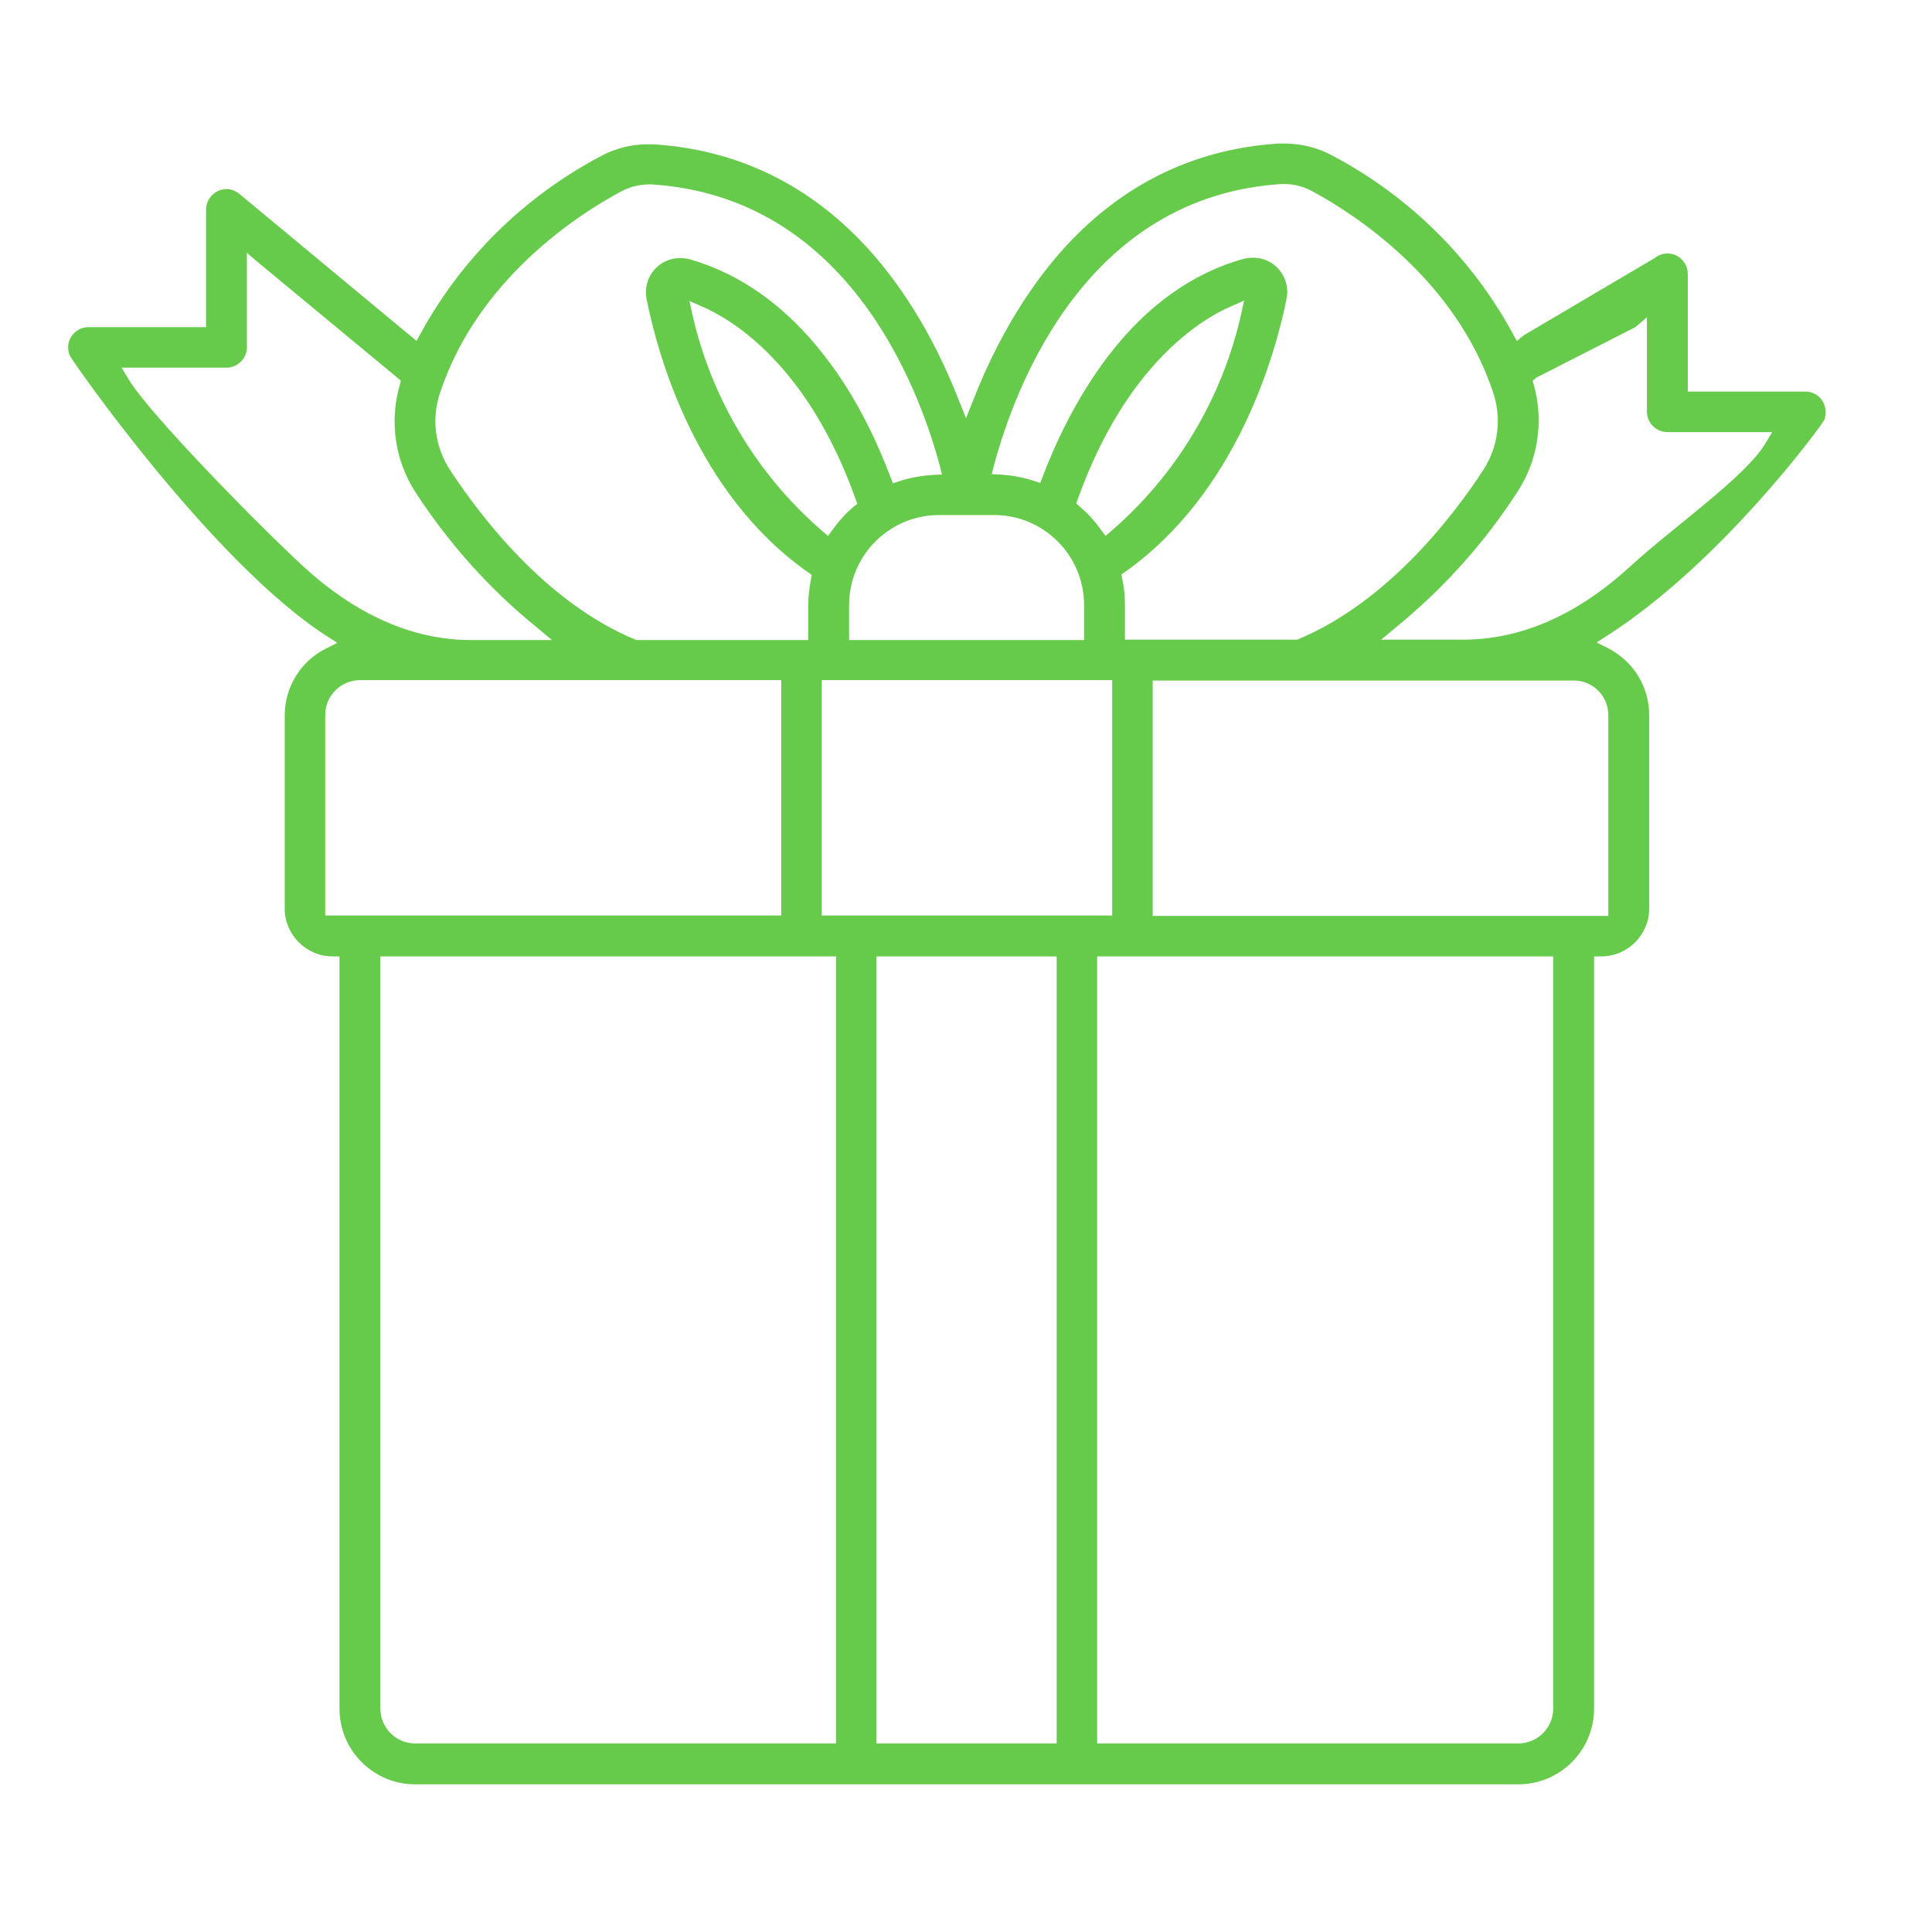 <svg id="eo515pte8fm81" xmlns="http://www.w3.org/2000/svg" xmlns:xlink="http://www.w3.org/1999/xlink" viewBox="0 0 50.08 50" shape-rendering="geometricPrecision" text-rendering="geometricPrecision"><g id="eo515pte8fm82" display="none"><g id="eo515pte8fm83"><path id="eo515pte8fm84" d="M25.08,36.57C24.19,36.57,23.46,37.3,23.46,38.19C23.46,39.08,24.19,39.81,25.08,39.81C25.97,39.81,26.7,39.08,26.7,38.19C26.7,37.3,25.98,36.57,25.08,36.57Z" fill="none" stroke="rgb(102,203,75)" stroke-width="0.5" stroke-miterlimit="10"/><path id="eo515pte8fm85" d="M46.37,25C46.37,22.23,45.85,19.54,44.81,16.99C43.74,14.35,42.17,11.98,40.13,9.95C38.1,7.92,35.73,6.34,33.09,5.27C30.54,4.24,27.84,3.71,25.08,3.71C22.31,3.71,19.62,4.23,17.07,5.27C14.43,6.34,12.06,7.91,10.03,9.95C8,11.98,6.42,14.35,5.35,16.99C4.32,19.54,3.8,22.24,3.8,25C3.8,27.76,4.32,30.46,5.36,33.01C6.43,35.65,8,38.02,10.04,40.05C12.07,42.08,14.44,43.66,17.08,44.73C19.63,45.76,22.32,46.29,25.09,46.29C27.86,46.29,30.55,45.77,33.1,44.73C35.74,43.66,38.11,42.09,40.14,40.05C42.17,38.02,43.75,35.65,44.82,33.01C45.84,30.46,46.37,27.77,46.37,25ZM39.35,39.26C37.42,41.19,35.18,42.68,32.68,43.69C30.26,44.67,27.71,45.17,25.09,45.17C22.47,45.17,19.92,44.67,17.5,43.69C15,42.67,12.75,41.18,10.83,39.26C8.9,37.34,7.41,35.09,6.4,32.59C5.41,30.17,4.91,27.62,4.91,25C4.91,22.38,5.41,19.83,6.39,17.41C7.41,14.91,8.9,12.66,10.82,10.74C12.74,8.81,14.99,7.32,17.49,6.31C19.91,5.33,22.46,4.83,25.08,4.83C27.7,4.83,30.25,5.33,32.67,6.31C35.17,7.33,37.42,8.82,39.34,10.74C41.27,12.67,42.76,14.91,43.77,17.41C44.75,19.83,45.25,22.38,45.25,25C45.25,27.62,44.75,30.17,43.77,32.59C42.76,35.09,41.27,37.34,39.35,39.26Z" fill="none" stroke="rgb(102,203,75)" stroke-width="0.5" stroke-miterlimit="10"/><path id="eo515pte8fm86" d="M25.91,27.37C25.91,25.54,26.79,23.92,28.21,23.14C30.64,21.8,31.94,19.05,31.46,16.3C31,13.69,28.86,11.55,26.26,11.1L26.26,11.1C24.34,10.76,22.4,11.28,20.92,12.52C19.45,13.75,18.61,15.56,18.61,17.47C18.61,17.92,18.98,18.29,19.43,18.29C19.88,18.29,20.25,17.92,20.25,17.47C20.25,16.04,20.88,14.69,21.97,13.78C22.84,13.05,23.95,12.65,25.1,12.65C25.39,12.65,25.68,12.68,25.97,12.73C27.91,13.07,29.5,14.66,29.84,16.6C30.21,18.69,29.26,20.7,27.41,21.72C25.47,22.79,24.26,24.96,24.26,27.39L24.26,30.67C24.26,31.12,24.63,31.49,25.08,31.49C25.53,31.49,25.9,31.12,25.9,30.67L25.9,27.37Z" fill="none" stroke="rgb(102,203,75)" stroke-width="0.5" stroke-miterlimit="10"/></g></g><path id="eo515pte8fm87" d="M47.24,10.39C47.14,10.24,46.98,10.15,46.8,10.15L43.94,10.15L43.77,10.15L43.75,10.15L43.75,10.13L43.75,9.96L43.75,7.1C43.75,6.9,43.63,6.71,43.45,6.62C43.38,6.59,43.3,6.57,43.23,6.57C43.11,6.57,42.99,6.61,42.89,6.69L39.5,8.69L39.34,8.82L39.32,8.84L39.31,8.82L39.21,8.64C38.14,6.68,36.53,5.09,34.55,4.04C34.17,3.83,33.73,3.72,33.29,3.72C33.24,3.72,33.2,3.72,33.15,3.72C31.08,3.85,29.28,4.68,27.81,6.19C27.08,6.94,26.04,8.28,25.22,10.39L25.06,10.79L25.04,10.84L25.02,10.79L24.86,10.39C24.2,8.7,23.33,7.29,22.27,6.2C20.8,4.7,19.01,3.87,16.93,3.74C16.88,3.74,16.83,3.74,16.79,3.74C16.36,3.74,15.93,3.85,15.55,4.06C13.58,5.11,11.97,6.69,10.9,8.65L10.8,8.83L10.8,8.84L10.78,8.82L10.62,8.69L6.211,5.03C6.111,4.95,5.991,4.9,5.871,4.9C5.791,4.9,5.721,4.92,5.651,4.95C5.461,5.04,5.341,5.23,5.341,5.43L5.341,8.29L5.341,8.46L5.341,8.48L5.321,8.48L5.151,8.48L2.291,8.48C2.111,8.48,1.951,8.57,1.851,8.72C1.751,8.87,1.741,9.06,1.811,9.22C1.881,9.37,5.51,14.58,8.46,16.48L8.71,16.64L8.74,16.66L8.71,16.68L8.45,16.81C7.79,17.14,7.38,17.81,7.38,18.55L7.38,23.55C7.38,24.23,7.94,24.79,8.62,24.79L8.79,24.79L8.8,24.79L8.8,24.81L8.8,24.98L8.8,44.29C8.8,45.37,9.68,46.25,10.76,46.25L39.36,46.25C40.44,46.25,41.32,45.37,41.32,44.29L41.32,24.98L41.32,24.81L41.32,24.79L41.34,24.79L41.51,24.79C42.19,24.79,42.75,24.23,42.75,23.55L42.75,18.54C42.75,17.8,42.34,17.14,41.68,16.8L41.42,16.67L41.39,16.65L41.42,16.63L41.67,16.47C44.62,14.58,47.22,11.03,47.29,10.88C47.35,10.73,47.33,10.54,47.24,10.39ZM25.71,12.28L25.76,12.08C26.32,9.99,28.16,5.09,33.22,4.77C33.25,4.77,33.27,4.77,33.29,4.77C33.55,4.77,33.81,4.84,34.04,4.97C35.11,5.55,37.72,7.23,38.7,10.16C38.93,10.84,38.84,11.58,38.45,12.18C37.65,13.41,35.95,15.61,33.65,16.57L33.62,16.58L33.62,16.58L33.62,16.58L33.59,16.58L29.35,16.58L29.18,16.58L29.16,16.58L29.16,16.56L29.16,16.4L29.16,15.68C29.16,15.46,29.14,15.23,29.09,15.01L29.07,14.9L29.07,14.89L29.08,14.88L29.17,14.82C32.06,12.77,33.06,9.19,33.35,7.74C33.41,7.44,33.31,7.13,33.09,6.92C32.92,6.76,32.71,6.68,32.48,6.68C32.4,6.68,32.31,6.69,32.23,6.71C30.91,7.08,29.73,7.92,28.74,9.21C27.89,10.32,27.34,11.53,27.03,12.35L26.97,12.5L26.96,12.52L26.94,12.51L26.79,12.46C26.51,12.37,26.22,12.32,25.93,12.3L25.72,12.29L25.69,12.29L25.71,12.28ZM21.3,23.71L21.3,23.54L21.3,17.82L21.3,17.65L21.3,17.63L21.32,17.63L21.49,17.63L28.64,17.63L28.81,17.63L28.83,17.63L28.83,17.65L28.83,17.82L28.83,23.54L28.83,23.71L28.83,23.73L28.8,23.73L28.63,23.73L21.48,23.73L21.31,23.73L21.3,23.73L21.3,23.71ZM17.95,8.16L17.88,7.84L17.87,7.8L17.91,7.82L18.21,7.95C18.99,8.29,20.94,9.46,22.18,12.94L22.22,13.05L22.22,13.06L22.21,13.07L22.12,13.14C21.92,13.31,21.74,13.51,21.59,13.72L21.48,13.87L21.47,13.89L21.45,13.88L21.31,13.76C19.63,12.31,18.44,10.33,17.95,8.16ZM28.81,13.76L28.67,13.88L28.65,13.89L28.64,13.87L28.53,13.72C28.38,13.51,28.2,13.31,28,13.14L27.91,13.06L27.9,13.05L27.9,13.04L27.94,12.93C29.19,9.45,31.13,8.28,31.91,7.94L32.21,7.81L32.25,7.79L32.24,7.83L32.17,8.15C31.68,10.33,30.49,12.31,28.81,13.76ZM25.77,13.35C27.06,13.35,28.1,14.4,28.1,15.68L28.1,16.4L28.1,16.57L28.1,16.59L28.08,16.59L27.91,16.59L22.2,16.59L22.03,16.59L22.01,16.59L22.01,16.57L22.01,16.4L22.01,15.68C22.01,14.39,23.06,13.35,24.34,13.35L25.77,13.35ZM11.41,10.17C12.39,7.23,14.99,5.56,16.07,4.98C16.3,4.85,16.56,4.78,16.83,4.78C16.85,4.78,16.87,4.78,16.89,4.78C21.94,5.1,23.8,9.98,24.36,12.07L24.41,12.27L24.42,12.3L24.39,12.3L24.18,12.31C23.89,12.33,23.6,12.38,23.32,12.47L23.17,12.52L23.15,12.53L23.14,12.51L23.08,12.36C22.77,11.54,22.23,10.32,21.37,9.22C20.38,7.94,19.2,7.1,17.88,6.72C17.8,6.7,17.72,6.69,17.63,6.69C17.4,6.69,17.19,6.77,17.02,6.93C16.8,7.14,16.7,7.45,16.76,7.75C17.05,9.2,18.03,12.78,20.94,14.83L21.03,14.89L21.04,14.9L21.04,14.91L21.02,15.02C20.98,15.24,20.95,15.47,20.95,15.69L20.95,16.4L20.95,16.57L20.95,16.59L20.93,16.59L20.76,16.59L16.52,16.59L16.5,16.59L16.5,16.59L16.5,16.59L16.47,16.58C14.16,15.62,12.48,13.42,11.67,12.19C11.27,11.58,11.18,10.85,11.41,10.17ZM7.85,14.67C6.71,13.62,3.831,10.69,3.321,9.81L3.171,9.56L3.151,9.53L3.191,9.53L3.481,9.53L5.871,9.53C6.161,9.53,6.401,9.29,6.401,9L6.401,6.96L6.401,6.6L6.401,6.55L6.431,6.58L6.701,6.81L10.3,9.79L10.38,9.86L10.39,9.87L10.39,9.88L10.36,9.99C10.09,10.93,10.24,11.94,10.77,12.76C11.63,14.08,12.68,15.26,13.9,16.25L14.26,16.55L14.31,16.59L14.25,16.59L13.78,16.59L12.18,16.59C10.69,16.58,9.23,15.94,7.85,14.67ZM8.61,23.73L8.45,23.73L8.43,23.73L8.43,23.71L8.43,23.54L8.43,18.53C8.43,18.03,8.84,17.63,9.33,17.63L20.06,17.63L20.23,17.63L20.25,17.63L20.25,17.65L20.25,17.82L20.25,23.54L20.25,23.71L20.25,23.73L20.23,23.73L20.06,23.73L8.61,23.73ZM21.67,24.81L21.67,24.98L21.67,45L21.67,45.17L21.67,45.19L21.65,45.19L21.48,45.19L10.76,45.19C10.26,45.19,9.86,44.78,9.86,44.29L9.86,24.98L9.86,24.81L9.86,24.79L9.88,24.79L10.05,24.79L21.49,24.79L21.66,24.79L21.68,24.79L21.68,24.81ZM27.39,24.81L27.39,24.98L27.39,45L27.39,45.17L27.39,45.19L27.37,45.19L27.2,45.19L22.91,45.19L22.74,45.19L22.72,45.19L22.72,45.17L22.72,45L22.72,24.98L22.72,24.81L22.72,24.79L22.74,24.79L22.91,24.79L27.2,24.79L27.37,24.79L27.39,24.79L27.39,24.81ZM40.26,24.81L40.26,24.98L40.26,44.29C40.26,44.79,39.85,45.19,39.36,45.19L28.63,45.19L28.46,45.19L28.44,45.19L28.44,45.17L28.44,45L28.44,24.98L28.44,24.81L28.44,24.79L28.46,24.79L28.63,24.79L40.07,24.79L40.24,24.79L40.26,24.79L40.26,24.81ZM41.69,18.54L41.69,23.55L41.69,23.72L41.69,23.74L41.67,23.74L41.5,23.74L30.06,23.74L29.9,23.74L29.88,23.74L29.88,23.72L29.88,23.55L29.88,17.83L29.88,17.66L29.88,17.64L29.9,17.64L30.07,17.64L40.8,17.64C41.29,17.64,41.69,18.04,41.69,18.54ZM45.92,11.23L45.77,11.48C45.26,12.35,43.42,13.62,42.27,14.67C40.89,15.94,39.43,16.58,37.92,16.58L36.32,16.58L35.85,16.58L35.8,16.58L35.85,16.54L36.21,16.24C37.43,15.24,38.48,14.07,39.34,12.74C39.87,11.92,40.02,10.92,39.76,9.98L39.73,9.88L39.73,9.87L39.74,9.86L39.82,9.79L42.39,8.48L42.66,8.25L42.69,8.22L42.69,8.26L42.69,8.62L42.69,10.67C42.69,10.96,42.93,11.2,43.22,11.2L45.61,11.2L45.9,11.2L45.94,11.2L45.92,11.23Z" fill="rgb(102,203,75)" stroke="none" stroke-width="1"/><g id="eo515pte8fm88" display="none"><path id="eo515pte8fm89" d="M13.94,31.92L19.77,29.72C20.12,29.59,20.44,29.41,20.72,29.18L20.87,29.06L20.97,29.22L24.57,35.22C24.67,35.39,24.85,35.49,25.04,35.49C25.14,35.49,25.24,35.46,25.32,35.41C25.4,35.36,25.46,35.3,25.51,35.22L29.11,29.22L29.21,29.06L29.36,29.18C29.64,29.41,29.96,29.59,30.3,29.71L36.14,31.92C37.12,32.3,37.96,32.95,38.56,33.82C39.16,34.69,39.48,35.7,39.48,36.75L39.48,46.2L40.57,46.2L40.57,36.75C40.57,35.47,40.18,34.25,39.45,33.2C38.72,32.15,37.71,31.36,36.52,30.9L36.39,30.85L36.28,30.81L36.28,30.69L36.28,30.03C36.28,28.92,35.83,27.84,35.05,27.06C34.47,26.48,34.14,25.68,34.14,24.86L34.14,20.53L34.14,20.41L34.25,20.37C35.03,20.09,35.56,19.35,35.57,18.52L35.57,15.67C35.57,14.83,35.03,14.08,34.24,13.81L34.13,13.77L34.13,13.65C34.04,10.44,33.2,7.95,31.65,6.25C30.1,4.55,27.87,3.69,25.03,3.69C22.19,3.69,19.96,4.55,18.41,6.25C16.86,7.95,16.02,10.44,15.93,13.65L15.93,13.77L15.82,13.81C15.03,14.08,14.49,14.83,14.49,15.67L14.49,18.52C14.49,19.35,15.02,20.1,15.81,20.37L15.92,20.41L15.92,20.53L15.92,24.86C15.92,25.68,15.59,26.48,15.01,27.06C14.23,27.84,13.78,28.92,13.78,30.03L13.78,30.69L13.78,30.81L13.67,30.85L13.54,30.9C12.35,31.35,11.34,32.15,10.61,33.2C9.88,34.25,9.5,35.48,9.49,36.75L9.49,46.2L10.58,46.2L10.58,36.75C10.58,35.7,10.9,34.68,11.5,33.82C12.13,32.95,12.96,32.29,13.94,31.92ZM28.44,28.22L25.19,33.64L25.05,33.88L24.91,33.64L21.66,28.22L21.61,28.14L21.65,28.06C21.9,27.58,22.03,27.05,22.03,26.51L22.03,26.17L22.03,25.87L22.28,26.03C23.11,26.55,24.07,26.85,25.05,26.92C26.03,26.85,26.98,26.54,27.82,26.02L28.07,25.86L28.07,26.16L28.07,26.5C28.07,27.04,28.2,27.57,28.45,28.05L28.49,28.13L28.44,28.22ZM25.05,25.83C24.17,25.83,22.52,25.17,20.96,23.72C20.02,22.84,18.45,21.02,18.45,18.67L18.45,14.89L18.45,14.74L18.6,14.72C23.54,14.14,26.02,12.88,27.05,12.18L27.16,12.11L27.26,12.19C28.52,13.27,29.95,14.09,31.53,14.62L31.64,14.66L31.64,14.78L31.64,18.67C31.62,19.65,31.37,20.61,30.89,21.46L30.84,21.55L30.74,21.55L26.27,21.55L26.17,21.55L26.12,21.47C25.9,21.08,25.48,20.84,25.03,20.84C24.81,20.84,24.59,20.9,24.4,21.01C24.11,21.18,23.9,21.45,23.81,21.78C23.72,22.11,23.77,22.45,23.94,22.74C24.16,23.13,24.58,23.37,25.03,23.37C25.25,23.37,25.47,23.31,25.66,23.2C25.85,23.09,26.01,22.93,26.12,22.74L26.17,22.66L26.27,22.66L29.76,22.66L30.12,22.66L29.89,22.93C28.5,24.58,26.41,25.83,25.05,25.83ZM18.49,13.63L18.52,13.42C18.93,10.14,21.74,7.66,25.04,7.66C25.32,7.66,25.6,7.68,25.87,7.71C27.3,7.89,28.6,8.51,29.63,9.52C30.66,10.52,31.33,11.8,31.55,13.22L31.6,13.51L31.33,13.4C29.94,12.84,28.68,12.03,27.59,11.01C27.48,10.91,27.35,10.85,27.2,10.85C27.06,10.85,26.92,10.9,26.82,11C26.74,11.08,24.76,12.86,18.72,13.6L18.49,13.63ZM34.3,27.84C34.88,28.42,35.21,29.22,35.21,30.04L35.21,30.16L35.21,30.4L34.98,30.31L30.68,28.69C29.77,28.36,29.16,27.49,29.16,26.52L29.16,25.21L29.16,25.13L29.23,25.08C30.72,23.94,31.82,22.39,32.43,20.62L32.47,20.51L32.59,20.51L32.91,20.51L33.08,20.51L33.08,20.68L33.08,24.88C33.06,25.97,33.51,27.05,34.3,27.84ZM34.49,15.67L34.49,18.52C34.49,19.01,34.1,19.4,33.61,19.4L32.86,19.4L32.68,19.4L32.7,19.22C32.7,19.18,32.71,19.14,32.71,19.1C32.72,18.95,32.74,18.81,32.74,18.66L32.74,14.95L32.74,14.78L32.91,14.78L33.62,14.78C34.1,14.79,34.49,15.19,34.49,15.67ZM17.05,13.52C17.15,10.65,17.88,8.46,19.21,7C20.55,5.54,22.51,4.79,25.05,4.79C27.59,4.79,29.55,5.53,30.89,7C32.22,8.46,32.95,10.65,33.05,13.52L33.06,13.69L32.89,13.69L32.87,13.69L32.72,13.69L32.71,13.54C32.54,11.62,31.66,9.84,30.23,8.55C28.81,7.26,26.98,6.55,25.07,6.55C24.84,6.55,24.61,6.56,24.37,6.58C20.67,6.91,17.74,9.84,17.41,13.54L17.4,13.69L17.25,13.69L17.23,13.69L17.06,13.69L17.05,13.52ZM15.6,18.53L15.6,15.68C15.6,15.19,15.99,14.8,16.48,14.8L17.19,14.8L17.36,14.8L17.36,14.97L17.36,18.68C17.36,18.85,17.37,19.03,17.39,19.24L17.41,19.42L17.23,19.42L16.49,19.42C16,19.41,15.6,19.01,15.6,18.53ZM14.89,30.15L14.89,30.03C14.89,29.21,15.22,28.41,15.8,27.83C16.58,27.05,17.03,25.97,17.03,24.86L17.03,20.66L17.03,20.5L17.2,20.5L17.51,20.5L17.63,20.5L17.67,20.61C18.18,22.1,19.06,23.45,20.22,24.51C20.41,24.69,20.63,24.88,20.88,25.07L20.94,25.12L20.94,25.2L20.94,26.5C20.94,27.47,20.32,28.35,19.4,28.68L15.12,30.3L14.89,30.39L14.89,30.15Z" fill="none" stroke="rgb(102,203,75)" stroke-width="0.5" stroke-miterlimit="10"/><circle id="eo515pte8fm810" r="1.26" transform="matrix(1 0 0 1 21.48 17.1)" fill="none" stroke="rgb(102,203,75)" stroke-width="0.5" stroke-miterlimit="10"/><circle id="eo515pte8fm811" r="0.95" transform="matrix(1 0 0 1 25.05 38.51)" fill="none" stroke="rgb(102,203,75)" stroke-width="0.5" stroke-miterlimit="10"/><circle id="eo515pte8fm812" r="0.95" transform="matrix(1 0 0 1 25.05 41.93)" fill="none" stroke="rgb(102,203,75)" stroke-width="0.5" stroke-miterlimit="10"/><circle id="eo515pte8fm813" r="0.95" transform="matrix(1 0 0 1 25.05 45.35)" fill="none" stroke="rgb(102,203,75)" stroke-width="0.5" stroke-miterlimit="10"/><circle id="eo515pte8fm814" r="1.26" transform="matrix(1 0 0 1 28.62 17.1)" fill="none" stroke="rgb(102,203,75)" stroke-width="0.5" stroke-miterlimit="10"/><path id="eo515pte8fm815" d="M34.2,38.36L34.16,38.31L34.16,38.25L34.16,37.25L33.07,37.25L33.07,38.51C33.07,38.65,33.12,38.78,33.21,38.88C33.33,39.01,36.06,42.12,33.21,45.29C33.12,45.39,33.07,45.52,33.07,45.66L33.07,46.21L34.16,46.21L34.16,45.93L34.16,45.87L34.2,45.82C35.08,44.78,35.57,43.46,35.57,42.1C35.57,40.74,35.08,39.4,34.2,38.36Z" fill="none" stroke="rgb(102,203,75)" stroke-width="0.5" stroke-miterlimit="10"/><path id="eo515pte8fm816" d="M17.03,37.25L15.94,37.25L15.94,38.25L15.94,38.31L15.9,38.36C15.02,39.4,14.53,40.72,14.53,42.08C14.53,43.44,15.02,44.77,15.9,45.8L15.94,45.85L15.94,45.91L15.94,46.19L17.03,46.19L17.03,45.64C17.03,45.5,16.98,45.37,16.89,45.27C14.06,42.13,16.77,39,16.89,38.87C16.98,38.77,17.03,38.64,17.03,38.5L17.03,37.25Z" fill="none" stroke="rgb(102,203,75)" stroke-width="0.5" stroke-miterlimit="10"/></g><g id="eo515pte8fm817" display="none"><g id="eo515pte8fm818" transform="matrix(1 0 0 1 0 -1)"><g id="eo515pte8fm819"><g id="eo515pte8fm820"><path id="eo515pte8fm821" display="none" d="M31.9,41.1L29.26,41.1C28.36,41.1,27.63,41.83,27.63,42.73L27.63,45.37C27.63,46.27,28.36,47,29.26,47L31.9,47C32.8,47,33.53,46.27,33.53,45.37L33.53,42.73C33.53,41.83,32.8,41.1,31.9,41.1ZM32.92,45.37C32.92,45.93,32.47,46.38,31.91,46.38L29.27,46.38C28.71,46.38,28.26,45.92,28.26,45.37L28.26,42.73C28.26,42.17,28.71,41.72,29.27,41.72L31.91,41.72C32.47,41.72,32.92,42.18,32.92,42.73L32.92,45.37Z" fill="rgb(102,203,75)" stroke="none" stroke-width="1"/><path id="eo515pte8fm822" display="none" d="M30.8,44.93C30.86,44.87,30.89,44.79,30.89,44.71L30.89,43.39C30.89,43.22,30.75,43.08,30.58,43.08C30.41,43.08,30.27,43.22,30.27,43.39L30.27,44.71C30.27,44.79,30.3,44.87,30.36,44.93C30.48,45.04,30.69,45.04,30.8,44.93Z" fill="rgb(102,203,75)" stroke="none" stroke-width="1"/><path id="eo515pte8fm823" display="none" d="M36.17,20.8C36.11,20.74,36.03,20.71,35.95,20.71L34.63,20.71C34.46,20.71,34.32,20.85,34.32,21.02C34.32,21.19,34.46,21.33,34.63,21.33L35.95,21.33C36.03,21.33,36.11,21.3,36.17,21.24C36.29,21.12,36.29,20.91,36.17,20.8Z" fill="rgb(102,203,75)" stroke="none" stroke-width="1"/><path id="eo515pte8fm824" display="none" d="M36.17,32.43C36.11,32.37,36.03,32.34,35.95,32.34L34.63,32.34C34.46,32.34,34.32,32.48,34.32,32.65C34.32,32.82,34.46,32.96,34.63,32.96L35.95,32.96C36.03,32.96,36.11,32.93,36.17,32.87C36.29,32.75,36.29,32.55,36.17,32.43Z" fill="rgb(102,203,75)" stroke="none" stroke-width="1"/></g></g></g><g id="eo515pte8fm825"><path id="eo515pte8fm826" d="M26.1,7.49L14.75,7.49C12.67,7.49,10.98,8.33,10.98,10.41L10.98,11.3C10.98,11.36,11,11.41,11.04,11.45C11.08,11.49,11.13,11.51,11.19,11.51L29.66,11.51C29.72,11.51,29.77,11.49,29.81,11.45C29.85,11.41,29.87,11.36,29.87,11.3L29.87,10.41C29.87,8.34,28.18,7.5,26.1,7.49ZM29.45,11.1L11.4,11.1L11.4,10.42C11.4,8.57,12.91,7.92,14.76,7.91L26.1,7.91C27.95,7.91,29.45,8.57,29.46,10.41L29.46,11.1Z" fill="rgb(102,203,75)" stroke="none" stroke-width="1"/><path id="eo515pte8fm827" d="M41.9,23.04L41.19,23.04L41.02,23.04L41.02,22.87L41.02,9.26L41.02,9.13L41.14,9.1C42.44,8.76,43.3,7.5,43.13,6.17C42.96,4.84,41.82,3.83,40.47,3.83C39.12,3.83,37.98,4.84,37.81,6.17C37.64,7.5,38.49,8.76,39.8,9.1L39.93,9.13L39.93,9.26L39.93,22.87L39.93,23.04L39.76,23.04L38.34,23.04L38.17,23.04L38.17,22.87L38.17,22.16C38.17,21.08,37.29,20.19,36.2,20.19L35.5,20.19L35.33,20.19L35.33,18.32L35.33,10.66C35.33,9.94,34.38,8.21,32.67,6.5C30.96,4.79,28.68,3.84,26.25,3.84L14.59,3.84C12.17,3.84,9.89,4.79,8.17,6.5C6.45,8.21,5.51,9.64,5.51,12.92L5.51,45.82C5.51,45.88,5.57,45.92,5.67,46.02C5.77,46.12,5.91,46.18,6.06,46.18L34.79,46.18C34.94,46.18,35.07,46.12,35.18,46.02C35.35,45.86,35.33,45.07,35.33,45.19L35.34,33.96L35.34,31.24L35.51,31.24L36.22,31.24C37.3,31.24,38.19,30.36,38.19,29.27L38.19,28.56L38.19,28.39L38.36,28.39L41.92,28.39C43.4,28.39,44.6,27.19,44.6,25.71C44.58,24.24,43.38,23.04,41.9,23.04ZM34.25,37.52L34.25,44.92L34.25,45.09L34.08,45.09L6.77,45.09L6.6,45.09L6.6,44.92L6.6,37.52L6.6,37.35L6.77,37.35L34.08,37.35L34.25,37.35L34.25,37.52ZM34.25,15.34L34.25,36.1L34.25,36.27L34.08,36.27L6.77,36.27L6.6,36.27L6.6,36.1L6.6,15.34L6.6,15.17L6.77,15.17L34.08,15.17L34.25,15.17L34.25,15.34ZM34.25,13.92L34.25,14.09L34.08,14.09L6.77,14.09L6.6,14.09L6.6,13.92L6.6,12.07C6.6,9.94,7.43,8.78,8.94,7.27C10.45,5.76,12.45,4.93,14.59,4.93L26.25,4.93C28.38,4.93,30.39,5.76,31.9,7.27C33.41,8.78,34.24,9.93,34.24,12.07L34.24,13.92ZM37.09,29.27C37.09,29.75,36.7,30.15,36.21,30.15L35.5,30.15L35.33,30.15L35.33,29.98L35.33,21.45L35.33,21.28L35.5,21.28L36.21,21.28C36.69,21.28,37.09,21.67,37.09,22.16L37.09,29.27ZM38.89,6.51C38.89,5.63,39.6,4.92,40.48,4.92C41.36,4.92,42.07,5.63,42.07,6.51C42.07,7.39,41.36,8.1,40.48,8.1L40.48,8.1L40.48,8.1C39.6,8.1,38.89,7.39,38.89,6.51ZM41.9,27.31L38.34,27.31L38.17,27.31L38.17,27.14L38.17,24.3L38.17,24.13L38.34,24.13L41.9,24.13C42.78,24.13,43.49,24.84,43.49,25.72C43.49,26.6,42.78,27.31,41.9,27.31Z" fill="rgb(102,203,75)" stroke="none" stroke-width="1"/><path id="eo515pte8fm828" d="M9.28,25.13L14.43,25.13C14.91,25.13,15.38,24.95,15.73,24.62L16.14,24.24L16.55,24.61C16.91,24.94,17.37,25.12,17.85,25.12L23,25.12C23.48,25.12,23.95,24.94,24.3,24.61L24.71,24.23L25.12,24.61C25.48,24.94,25.94,25.12,26.42,25.12L31.57,25.12C32.65,25.12,33.53,24.24,33.53,23.16L33.53,18.41C33.53,17.33,32.65,16.45,31.57,16.45L26.42,16.45C25.94,16.45,25.47,16.63,25.12,16.96L24.71,17.34L24.3,16.96C23.94,16.63,23.48,16.45,23,16.45L17.86,16.45C17.38,16.45,16.91,16.63,16.56,16.96L16.14,17.34L15.73,16.96C15.37,16.63,14.91,16.45,14.43,16.45L9.28,16.45C8.2,16.45,7.32,17.33,7.32,18.41L7.32,23.16C7.32,24.24,8.2,25.12,9.28,25.13ZM24.96,18.41C24.96,17.6,25.62,16.94,26.43,16.94L31.58,16.94C32.39,16.94,33.05,17.6,33.05,18.41L33.05,23.17C33.05,23.98,32.39,24.64,31.58,24.64L26.43,24.64C25.62,24.64,24.96,23.98,24.96,23.17L24.96,18.41ZM16.38,18.41C16.38,17.6,17.04,16.94,17.85,16.94L23,16.94C23.81,16.94,24.47,17.6,24.47,18.41L24.47,23.17C24.47,23.98,23.81,24.64,23,24.64L17.85,24.64C17.04,24.64,16.38,23.98,16.38,23.17L16.38,18.41ZM7.81,18.41C7.81,17.6,8.47,16.94,9.28,16.94L14.43,16.94C15.24,16.94,15.9,17.6,15.9,18.41L15.9,23.17C15.9,23.98,15.24,24.64,14.43,24.64L9.28,24.64C8.47,24.64,7.81,23.98,7.81,23.17L7.81,18.41Z" fill="rgb(102,203,75)" stroke="none" stroke-width="1"/><path id="eo515pte8fm829" d="M31.58,25.98L26.43,25.98C25.95,25.98,25.48,26.16,25.13,26.49L24.72,26.87L24.31,26.49C23.95,26.16,23.49,25.98,23.01,25.98L17.87,25.98C17.39,25.98,16.92,26.16,16.57,26.49L16.15,26.87L15.74,26.49C15.38,26.16,14.92,25.98,14.44,25.98L9.28,25.98C8.2,25.98,7.32,26.86,7.32,27.94L7.32,32.69C7.32,33.77,8.2,34.65,9.28,34.65L14.43,34.65C14.91,34.65,15.38,34.47,15.73,34.14L16.14,33.77L16.55,34.14C16.91,34.47,17.37,34.65,17.85,34.65L23,34.65C23.48,34.65,23.95,34.47,24.3,34.14L24.71,33.76L25.12,34.14C25.48,34.47,25.94,34.65,26.42,34.65L31.57,34.65C32.65,34.65,33.53,33.77,33.53,32.69L33.53,27.94C33.54,26.86,32.66,25.98,31.58,25.98ZM15.89,32.69C15.89,33.5,15.23,34.16,14.42,34.16L9.28,34.16C8.47,34.16,7.81,33.5,7.81,32.69L7.81,27.93C7.81,27.12,8.47,26.46,9.28,26.46L14.43,26.46C15.24,26.46,15.9,27.12,15.9,27.93L15.9,32.69ZM24.47,32.69C24.47,33.5,23.81,34.16,23,34.16L17.85,34.16C17.04,34.16,16.38,33.5,16.38,32.69L16.38,27.93C16.38,27.12,17.04,26.46,17.85,26.46L23,26.46C23.81,26.46,24.47,27.12,24.47,27.93L24.47,32.69ZM33.04,32.69C33.04,33.5,32.38,34.16,31.57,34.16L26.42,34.16C25.61,34.16,24.95,33.5,24.95,32.69L24.95,27.93C24.95,27.12,25.61,26.46,26.42,26.46L31.57,26.46C32.38,26.46,33.04,27.12,33.04,27.93L33.04,32.69Z" fill="rgb(102,203,75)" stroke="none" stroke-width="1"/><path id="eo515pte8fm830" d="M26.25,39.92L14.6,39.92C14.01,39.92,13.53,40.24,13.53,40.63L13.53,41.22C13.53,42.4,14.99,42.52,16.78,42.52L24.06,42.52C25.85,42.52,27.31,42.41,27.31,41.22L27.31,40.63C27.32,40.24,26.84,39.92,26.25,39.92ZM14.21,40.37L26.63,40.37L26.63,40.99L14.21,40.99L14.21,40.37ZM25.87,41.97C25.46,42.07,24.45,42.06,24.07,42.06L16.79,42.06C16.25,42.06,15.2,42.05,14.69,41.9C14.17,41.74,14.2,41.44,14.2,41.44L26.67,41.44C26.66,41.44,26.6,41.79,25.87,41.97Z" fill="rgb(102,203,75)" stroke="none" stroke-width="1"/><polygon id="eo515pte8fm831" points="12.77,30.61 11.85,28.69 10.93,30.61 10.21,28.06 9.11,28.43 10.82,32.98 11.85,31.02 12.87,32.98 14.59,28.43 13.49,28.06" fill="rgb(102,203,75)" stroke="none" stroke-width="1"/><path id="eo515pte8fm832" d="M28.29,23.5L29.7,23.45C29.69,23.13,29.68,22.8,29.67,22.48C29.67,22.13,29.67,21.77,29.67,21.41C29.67,20.9,29.68,20.38,29.7,19.87C29.72,19.39,29.75,18.91,29.78,18.45L28.33,18.39C28.3,18.86,28.28,19.34,28.26,19.82C28.24,20.32,28.23,20.84,28.23,21.36C28.23,21.74,28.24,22.11,28.24,22.48C28.25,22.82,28.26,23.16,28.29,23.5Z" fill="rgb(102,203,75)" stroke="none" stroke-width="1"/><path id="eo515pte8fm833" d="M30.06,30.96L28.35,27.8L26.54,27.86C26.53,28.26,26.53,28.65,26.53,29.05C26.53,29.49,26.53,29.94,26.53,30.39C26.53,30.79,26.54,31.19,26.56,31.58C26.58,31.93,26.6,32.28,26.64,32.64L28.07,32.71C28.03,32.34,28.01,31.96,28,31.58L27.95,29.71L29.72,32.64L31.39,32.66L31.48,27.95L30.18,27.91L30.06,30.96Z" fill="rgb(102,203,75)" stroke="none" stroke-width="1"/><path id="eo515pte8fm834" d="M9.48,23.16L10.91,23.23C10.87,22.86,10.85,22.48,10.84,22.1L10.79,20.23L12.56,23.16L14.23,23.18L14.32,18.47L13.02,18.43L12.91,21.49L11.2,18.33L9.39,18.39C9.38,18.79,9.38,19.18,9.38,19.58C9.38,20.02,9.38,20.47,9.38,20.92C9.38,21.32,9.39,21.72,9.41,22.11C9.42,22.45,9.44,22.8,9.48,23.16Z" fill="rgb(102,203,75)" stroke="none" stroke-width="1"/><path id="eo515pte8fm835" d="M18.6,22.23C18.79,22.5,19.02,22.73,19.28,22.9C19.54,23.07,19.83,23.2,20.14,23.26C20.3,23.29,20.47,23.31,20.64,23.3L20.64,23.3C20.79,23.3,20.95,23.28,21.11,23.24C21.44,23.16,21.73,23.02,21.98,22.83C22.23,22.63,22.44,22.39,22.59,22.12C22.75,21.85,22.85,21.54,22.9,21.22C22.95,20.89,22.93,20.56,22.86,20.24C22.79,19.92,22.65,19.62,22.46,19.35C22.27,19.08,22.04,18.86,21.78,18.68C21.52,18.51,21.23,18.38,20.92,18.32C20.78,18.29,20.63,18.27,20.48,18.27C20.46,18.27,20.44,18.27,20.42,18.27C20.27,18.27,20.11,18.29,19.95,18.33C19.62,18.41,19.33,18.55,19.08,18.74C18.83,18.94,18.62,19.18,18.47,19.45C18.31,19.72,18.21,20.03,18.16,20.35C18.11,20.67,18.13,21,18.2,21.33C18.27,21.65,18.41,21.96,18.6,22.23ZM19.4,20.05C19.47,19.89,19.57,19.74,19.69,19.62C19.82,19.49,19.99,19.4,20.19,19.35C20.27,19.33,20.34,19.32,20.41,19.32C20.52,19.32,20.64,19.33,20.74,19.37C20.91,19.42,21.06,19.51,21.2,19.63C21.33,19.74,21.44,19.88,21.53,20.04C21.62,20.19,21.68,20.35,21.72,20.51C21.76,20.67,21.77,20.84,21.76,21.02C21.75,21.2,21.71,21.37,21.64,21.53C21.57,21.69,21.47,21.84,21.34,21.96C21.21,22.09,21.04,22.18,20.85,22.22C20.77,22.24,20.7,22.25,20.62,22.25C20.61,22.25,20.6,22.25,20.59,22.25C20.49,22.25,20.38,22.23,20.29,22.2C20.12,22.15,19.97,22.06,19.84,21.94C19.71,21.83,19.6,21.69,19.51,21.54C19.42,21.39,19.36,21.23,19.32,21.07C19.28,20.91,19.27,20.74,19.28,20.57C19.29,20.38,19.33,20.2,19.4,20.05Z" fill="rgb(102,203,75)" stroke="none" stroke-width="1"/><path id="eo515pte8fm836" d="M22.29,28.06L21.16,28.17C21.2,28.56,21.24,28.97,21.28,29.38C21.33,29.85,21.36,30.34,21.37,30.84C21.37,31.11,21.32,31.33,21.2,31.48C21.07,31.65,20.85,31.74,20.56,31.75C20.55,31.75,20.54,31.75,20.54,31.75C20.25,31.75,20.03,31.65,19.89,31.46C19.76,31.28,19.68,31.06,19.68,30.8C19.67,30.32,19.69,29.83,19.72,29.37C19.75,28.98,19.78,28.58,19.8,28.18L18.66,28.11C18.63,28.53,18.6,28.96,18.58,29.36C18.55,29.84,18.53,30.33,18.54,30.81C18.55,31.11,18.6,31.39,18.7,31.64C18.8,31.89,18.95,32.11,19.12,32.3C19.3,32.48,19.51,32.63,19.76,32.73C20.01,32.83,20.28,32.88,20.58,32.88C20.88,32.87,21.15,32.82,21.39,32.72C21.63,32.62,21.83,32.47,22,32.29C22.17,32.11,22.3,31.9,22.38,31.65C22.47,31.4,22.51,31.12,22.51,30.82C22.5,30.32,22.47,29.83,22.42,29.35C22.38,28.92,22.33,28.49,22.29,28.06Z" fill="rgb(102,203,75)" stroke="none" stroke-width="1"/></g></g></svg>
